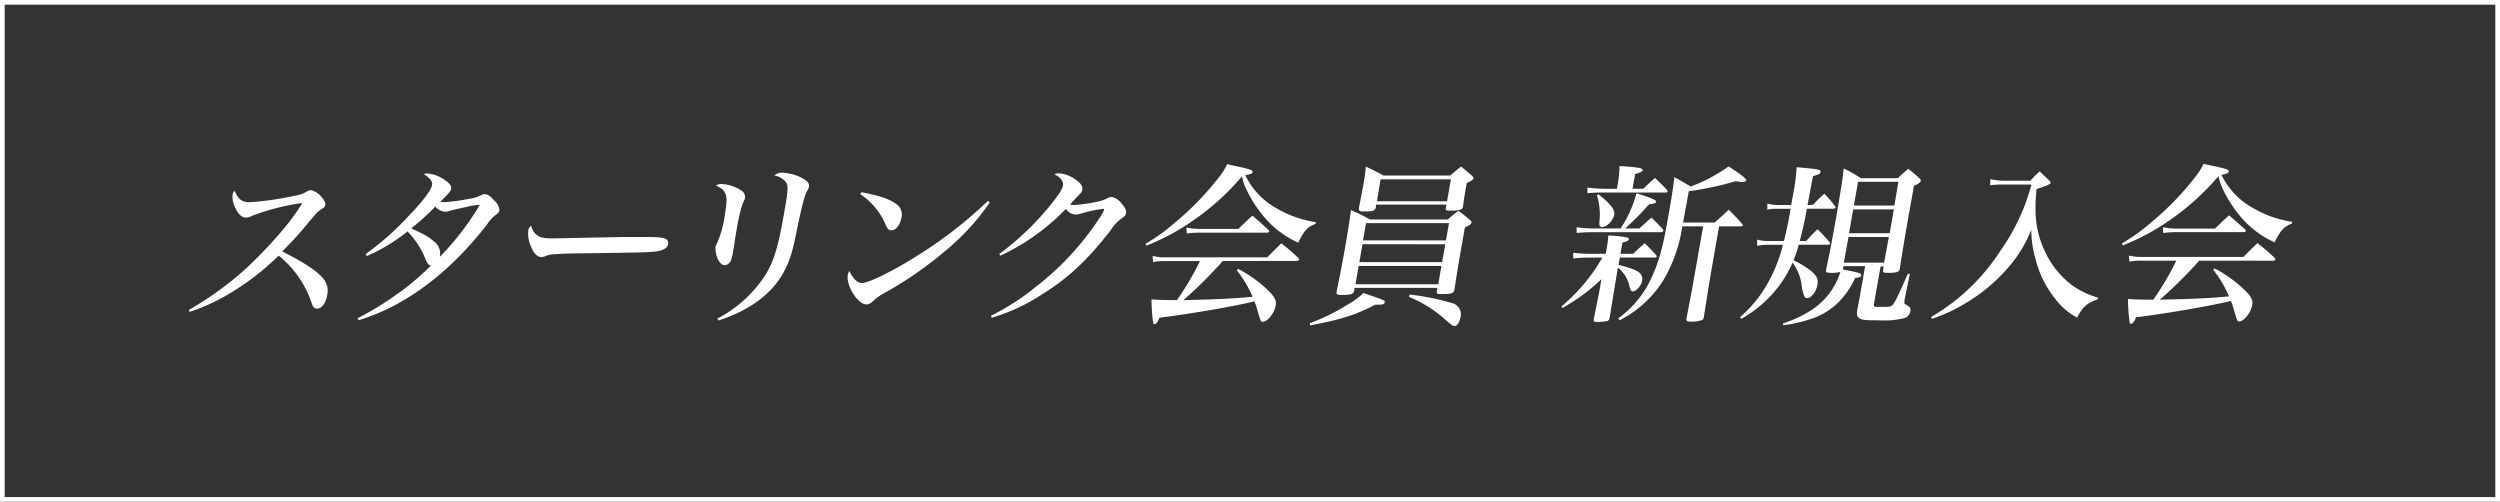 <svg id="レイヤー_1" data-name="レイヤー 1" xmlns="http://www.w3.org/2000/svg" width="533.16" height="107.03" viewBox="0 0 533.16 107.03"><rect x="0" y="0" width="533.16" height="107.03" fill="#333333" stroke="none"/><defs><style>.cls-1{fill:#fff;}</style></defs><title>cont_4_main_bnr_off</title><path class="cls-1" d="M532.16,1V106H1V1H532.16m1-1H0V107H533.16V0Z"/><path class="cls-1" d="M40.31,66.07a68.93,68.93,0,0,0,12.31-8.95,91.77,91.77,0,0,0,8.62-9.23,41.28,41.28,0,0,0,3.24-4.6A49.94,49.94,0,0,0,53.79,46a2.66,2.66,0,0,1-1.37.4c-.9,0-1.7-.81-2.36-2.35a4.65,4.65,0,0,1-.45-2.54,1.53,1.53,0,0,1,.41-.84c.76,1.83,1.59,2.46,3.27,2.46A61.05,61.05,0,0,0,61.57,42c2.47-.45,2.83-.56,3.78-1.11a1.77,1.77,0,0,1,1-.33A4.08,4.08,0,0,1,68.56,42c.62.74.9,1.25.82,1.69s-.25.55-.71.85c-.93.59-1,.66-2.63,2.61a80,80,0,0,1-5.85,6.48c4.54,2.28,7.32,4.08,8.71,5.73A4.14,4.14,0,0,1,69.77,63c-.3,1.65-1.18,2.83-2.15,2.83-.56,0-.91-.37-1.19-1.32a21.87,21.87,0,0,0-7-10A54.64,54.64,0,0,1,49,62.57a40.93,40.93,0,0,1-8.58,3.94Z"/><path class="cls-1" d="M76.27,67.86a63,63,0,0,0,8.13-4.93,53.52,53.52,0,0,0,7.5-6.3c-.51-.11-.75-.4-1.18-1.39a17.34,17.34,0,0,0-3.82-5.89,37.08,37.08,0,0,1-8.71,5.27L78,54.17a60.22,60.22,0,0,0,9.31-8.28c3-3.12,4.65-5.37,4.83-6.4.14-.81-.34-1.43-1.75-2.35A1.41,1.41,0,0,1,91.1,37a7.4,7.4,0,0,1,3.82,1.44c1,.66,1.39,1.25,1.29,1.8s-.51,1-2.32,2.8a5.12,5.12,0,0,0,1,.07,39.86,39.86,0,0,0,5.1-.7,7.53,7.53,0,0,0,2.68-.81,1.47,1.47,0,0,1,.67-.19h.07c.63,0,1.2.45,2.1,1.47a2.88,2.88,0,0,1,1,2c-.06.33-.3.63-.84,1a7.23,7.23,0,0,0-1.81,2C95.85,58.21,86.45,65.28,76.46,68.3Zm23.06-23.7c-2.68.59-2.68.59-3.2.74a3.36,3.36,0,0,1-1.2.26,3.08,3.08,0,0,1-2.09-1.11,46.58,46.58,0,0,1-5.15,4.64c3,1.4,3.82,1.87,4.79,2.76a3.16,3.16,0,0,1,1.36,3l0,.29a59.07,59.07,0,0,0,8.5-11.07A17.25,17.25,0,0,0,99.33,44.16Z"/><path class="cls-1" d="M114.35,50c.74.66,1.53.84,3.55.84l15.31-.3c1.09,0,2.29,0,3.49,0,4,0,4.92.11,5.47.55a1,1,0,0,1,.33.92c-.14.81-.87,1.33-2.22,1.55-1.5.26-2.59.29-17.29.48-2.17,0-4.36.15-5.31.22a4.44,4.44,0,0,0-1.45.41,3.16,3.16,0,0,1-.78.15c-.86,0-1.65-.81-2.25-2.32a6.39,6.39,0,0,1-.54-3.27,1.37,1.37,0,0,1,.6-1.07C113.69,49.31,113.86,49.6,114.35,50Z"/><path class="cls-1" d="M154,39.25a8.61,8.61,0,0,1,3.9,1.25,1.71,1.71,0,0,1,1,1.66,4.91,4.91,0,0,1-.52,1.25,38.06,38.06,0,0,0-1.26,5.44c-.1.59-.25,1.44-.45,2.76-.11.85-.21,1.4-.32,2a10.78,10.78,0,0,1-.43,1.81,1.55,1.55,0,0,1-1.36,1.14c-.6,0-1.17-.55-1.56-1.51a5.61,5.61,0,0,1-.41-2.39,2.94,2.94,0,0,1,.38-.89,22.4,22.4,0,0,0,1.6-5.88c.47-2.69.49-3.83.11-4.64s-.71-1.06-2-1.69A2.26,2.26,0,0,1,154,39.25Zm-1,28.69A27.35,27.35,0,0,0,162.3,60c2.51-3.42,3.56-6.58,5-15,.72-4.08.82-5.26.42-6a3.9,3.9,0,0,0-2.6-1.58,2.59,2.59,0,0,1,1.86-.59,10.9,10.9,0,0,1,4.38,1.29c.91.55,1.27,1.07,1.16,1.69-.05.29-.06.33-.43,1-.5.92-1,2.83-2,7.5-1,5.19-1.57,7-2.66,9.16C165,62.42,160,66.18,153.21,68.35Z"/><path class="cls-1" d="M211.12,43.13A50.63,50.63,0,0,1,201,54a79.37,79.37,0,0,1-12.21,8.39A11.62,11.62,0,0,0,186.43,64c-.68.66-1.1.92-1.63.92-1.87,0-4.38-4-4-6.26a2.55,2.55,0,0,1,.34-.88c.73,1.62,1.72,2.58,2.65,2.58,1.5,0,7-2.73,11.88-5.86a91.49,91.49,0,0,0,15-11.63ZM183.74,41c3.87.73,5.92,1.43,7.38,2.5a2.7,2.7,0,0,1,1.13,2.9c-.28,1.58-1.19,2.72-2.16,2.72-.53,0-.78-.25-1.16-1.06a14.51,14.51,0,0,0-5.49-6.66Z"/><path class="cls-1" d="M213.1,54.17a59,59,0,0,0,11.26-10.86c1.57-2,2.2-3,2.33-3.71a1.47,1.47,0,0,0-.34-1.26c-.39-.55-.49-.62-1.47-1.17a1.88,1.88,0,0,1,.9-.22,7,7,0,0,1,3.71,1.43c1,.7,1.44,1.36,1.33,2s-.14.58-1.38,1.87c-.45.48-.69.74-1.25,1.36a4.49,4.49,0,0,0,.88.11,31.52,31.52,0,0,0,4.53-.62,9.12,9.12,0,0,0,2.73-.89,1.53,1.53,0,0,1,.75-.22,3.66,3.66,0,0,1,2.08,1.36c.78.89,1.07,1.55,1,2.06s-.31.7-.86,1.11A8.42,8.42,0,0,0,236.94,49c-5,6.48-9.15,10.34-14.86,13.88a40.9,40.9,0,0,1-10.59,4.89l-.14-.44a50.28,50.28,0,0,0,9.49-6.11,60.15,60.15,0,0,0,13.5-14.5,10.78,10.78,0,0,0,1.15-2c0-.11-.08-.18-.23-.18a25.75,25.75,0,0,0-4.67,1,6.07,6.07,0,0,1-1.2.22,2.73,2.73,0,0,1-2.07-1.22,46.82,46.82,0,0,1-14,10Z"/><path class="cls-1" d="M244.28,52a37.73,37.73,0,0,0,6.08-4.35,60.79,60.79,0,0,0,9.49-9.71A12.94,12.94,0,0,0,261.71,35c1,.25,1.9.44,2.44.55,2.35.51,3,.73,3,1.1s-.58.55-1.58.7A16,16,0,0,0,272,44.29a23.63,23.63,0,0,0,8.62,3.09l-.06.37c-1.69.62-2.42,1.39-3.7,4a20.36,20.36,0,0,1-7.39-5.63,27.2,27.2,0,0,1-3.72-5.85,11.53,11.53,0,0,1-.88-2.65,54,54,0,0,1-10.11,9.2,48.81,48.81,0,0,1-10.25,5.56Zm16.48,3.67A89.35,89.35,0,0,1,252.38,64c7.17-.15,10.34-.3,14.75-.71a24,24,0,0,0-3.38-5.66l.31-.29a28.05,28.05,0,0,1,6,4.22c1.73,1.62,2.22,2.5,2,3.61-.28,1.62-1.77,3.46-2.74,3.46-.45,0-.45,0-1.19-2.58a13.84,13.84,0,0,0-.62-1.8c-.39.11-.39.11-1,.26-4.4,1-13.35,2.54-19.23,3.24-.37.81-.48,1-.66,1.18a.74.74,0,0,1-.37.22.48.48,0,0,1-.31-.19,39.91,39.91,0,0,1-.37-5.11c1.67.11,3.19.15,4.73.15H251a58.56,58.56,0,0,0,4.9-8.32h-7.51a9.93,9.93,0,0,0-2.47.23l-.11-1.33a10.27,10.27,0,0,0,2.79.3h21.66c1.32-1.33,1.72-1.73,3-3,1.61,1.29,2.1,1.7,3.64,3.13a.93.93,0,0,1,.17.33.4.4,0,0,1-.43.3ZM253,48.53a14.85,14.85,0,0,0,2.83.29h8.27c1.3-1.25,1.71-1.66,3-2.84,1.49,1.29,1.95,1.7,3.43,3.06.12.14.18.25.16.33s-.19.25-.49.25H255.5a19.28,19.28,0,0,0-2.38.18Z"/><path class="cls-1" d="M279.34,68.93a42.18,42.18,0,0,0,7.94-3.9,15.41,15.41,0,0,0,3.48-2.54c4.62,1.58,4.62,1.58,4.55,2s-.54.48-1.25.48h-.15c-.11,0-.29,0-.51,0l-.08,0c-4.16,2.17-7.37,3.2-13.91,4.42Zm9.42-6.77c-.21.55-.61.7-2.34.74h-.6c-.67,0-.86-.19-.77-.7.78-3.79,1.2-6,1.76-9.12.64-3.68,1-6,1.3-8.28a33.69,33.69,0,0,1,4,2h16.68c.94-.85,1.24-1.07,2.23-1.84A27.83,27.83,0,0,1,313.57,47c.23.18.28.29.26.44-.06.33-.32.51-1.43,1.1-1.16,6.59-1.5,8.5-2.21,13.17-.18.81-.58,1-2.27,1-.34,0-.6,0-.71,0h-.12c-.56,0-.69-.11-.69-.51l.14-.81H288.89Zm1-5.44-.69,3.9h17.66l.68-3.9Zm3.64-12.4c-.22.63-.59.77-2.19.77h-.6c-.64,0-.8-.14-.82-.66.68-3.42.74-3.79,1.06-5.59a29.54,29.54,0,0,0,.43-3.31c1.59.73,2.11,1,3.78,1.91h14.21c1-.85,1.28-1.11,2.32-1.92,1.08.89,1.41,1.14,2.37,2,.26.26.31.41.28.56s-.18.36-1.44.95c-.46,2.61-.55,3.13-.78,5-.1.37-.2.52-.44.63a5.45,5.45,0,0,1-1.84.26c-.26,0-.49,0-.64,0h-.15c-.49,0-.66-.11-.63-.47l.14-.81h-15Zm-2.83,7.76-.67,3.83h17.65l.68-3.82Zm17.8-.81.65-3.68H291.32l-.64,3.68Zm-14.72-8.35h14.95l.83-4.67h-15Zm7,19.9a52.18,52.18,0,0,1,9.32,1.91,2.46,2.46,0,0,1,1.5,2.94c-.18,1-.7,1.84-1.19,1.84s-.64-.14-1.72-1.06a27.29,27.29,0,0,0-8.1-5.15Z"/><path class="cls-1" d="M342.45,54.13c.07-.37.14-.78.22-1.25a18.79,18.79,0,0,0,.32-2.65,20.39,20.39,0,0,1,4.21.47.4.4,0,0,1,.17.33c-.05.3-.42.48-1.36.7l-.42,2.39h2.73c1-1,1.35-1.28,2.42-2.24,1.09,1,1.4,1.4,2.47,2.54a.49.49,0,0,1,.1.29.28.28,0,0,1-.3.22h-7.56l-.27,1.55c2.61.7,3.35,1,4.05,1.4a1.87,1.87,0,0,1,1,1.95c-.19,1.06-1.27,2.31-2,2.31-.34,0-.49-.22-.76-1.21a6.88,6.88,0,0,0-2.43-3.86c-.18,1.06-.77,4.63-1.77,10.74-.12.44-.26.63-.69.7a14.44,14.44,0,0,1-1.93.15c-.71,0-.81-.08-.76-.59.94-4.67,1.17-5.78,1.41-7.14,0-.26.13-.77.24-1.4a40.65,40.65,0,0,1-8.33,6.15l-.21-.33a38.37,38.37,0,0,0,8.72-10.41h-2.81a30.38,30.38,0,0,0-3.4.18l0-1.21a34.31,34.31,0,0,0,3.55.22Zm7.16-5.41c1.12-1,1.47-1.33,2.58-2.32,1.05,1,1.37,1.36,2.41,2.46.11.19.14.26.12.37s-.2.29-.46.29H339.41c-.71,0-1,0-3.17.15V48.46a23.41,23.41,0,0,0,3.32.26h6.06A25.27,25.27,0,0,0,349,41.21c3.37,1.07,4.23,1.47,4.18,1.8s-.38.44-1.49.56a67.09,67.09,0,0,1-5.09,5.15Zm.82-8.47c1.11-1,1.43-1.36,2.5-2.31,1.12,1.06,1.47,1.39,2.58,2.57a.6.6,0,0,1,.14.26.4.4,0,0,1-.39.29H341.8c-.86,0-1.77,0-3.25.14V40a32.12,32.12,0,0,0,3.4.26h2.88c.06-.37.12-.7.15-.85a22.79,22.79,0,0,0,.4-4c4,.26,5,.44,4.93.88,0,.26-.42.48-1.6.85l-.55,3.13Zm-9.52,1.19c2.59,2.05,3.53,3.31,3.34,4.37-.22,1.25-1.58,2.61-2.55,2.61-.56,0-.69-.33-.58-1.39a13.44,13.44,0,0,0-.55-5.37Zm17.87,6.83A31.69,31.69,0,0,1,354.59,60a23.87,23.87,0,0,1-9.21,8.32l-.26-.44a21.4,21.4,0,0,0,7.1-8.69c1.56-3.35,2.39-6.33,3.51-12.73.76-4.26,1.1-6.43,1.35-8.68,1.57.85,2,1.14,3.49,2a34,34,0,0,0,8.09-4.3c3.08,2.06,3.8,2.64,3.73,3,0,.19-.39.33-.8.33a8.11,8.11,0,0,1-1.43-.18,62.17,62.17,0,0,1-10,2.14l-1.22,6.69h6.73c1.29-1.14,1.29-1.14,3-2.72a41.21,41.21,0,0,1,2.93,3.09.4.4,0,0,1,.07.25.29.29,0,0,1-.3.19h-4.75l-1.21,6.92c-.71,4-1,5.81-2.07,12.58a.73.73,0,0,1-.34.48,6.18,6.18,0,0,1-2.34.33h-.42c-.41,0-.6-.19-.6-.59.85-4.23,1.18-6.11,2.36-12.8l1.22-6.92Z"/><path class="cls-1" d="M386.67,43.66c1-1.06,1.33-1.39,2.39-2.35A23.71,23.71,0,0,1,391.37,44c.05.11.11.22.09.29s-.22.22-.45.22h-5.68a69.54,69.54,0,0,1-1.51,6.88h1.38c1-1.14,1.38-1.47,2.42-2.5a33.81,33.81,0,0,1,2.58,2.8.39.39,0,0,1,.1.29c0,.11-.19.22-.38.22H383.6a31.17,31.17,0,0,1-1.1,3.31,19.54,19.54,0,0,1,3.88,2.39c1.1,1,1.42,1.7,1.22,2.8-.27,1.54-1.29,2.87-2.22,2.87-.3,0-.46-.15-.63-.48a11.31,11.31,0,0,1-.57-2.68A10.61,10.61,0,0,0,382.29,56a23.92,23.92,0,0,1-3.14,5.3A26.06,26.06,0,0,1,371.36,68l-.27-.37a26.77,26.77,0,0,0,6.25-7.87,32.85,32.85,0,0,0,2.9-7.55h-3.33a11.09,11.09,0,0,0-2.17.22l0-1.33a8.49,8.49,0,0,0,2.34.3h3.37c.64-2.57.92-4,1.2-5.55l.23-1.32h-2.73a9.59,9.59,0,0,0-2.24.18l0-1.29a8.9,8.9,0,0,0,2.41.3H382c.2-1.14.33-1.84.43-2.43a38.58,38.58,0,0,0,.73-5.63c4.6.4,5.18.51,5.1,1s-.42.52-1.62.93c-.35,1.8-.35,1.8-1.16,6.17ZM393,57.46c3.68.73,4,.84,3.93,1.25s-.54.51-1.29.55a17.43,17.43,0,0,1-2.61,4.16,14.9,14.9,0,0,1-7.38,4.78,30.37,30.37,0,0,1-5.37,1.18v-.44a24,24,0,0,0,5.7-2.61A15,15,0,0,0,392.49,58a7.87,7.87,0,0,1-1.87.19c-1.08,0-1.28-.11-1.19-.63.88-4.16,1.19-5.74,2.27-11.84,1-5.93,1.24-7.29,1.49-9.79A26.05,26.05,0,0,1,396.83,38h7.9c.94-.89,1.24-1.14,2.21-2,1.08.84,1.41,1.1,2.38,2,.25.26.34.41.31.55-.05.33-.48.63-1.45,1.07L407,46.23c-.87,4.93-1.39,8.13-1.85,11.15-.11.62-.63.81-2.46.81-1.05,0-1.18-.07-1.08-.7l.12-.66h-.67l-1.41,8c-.09.48.07.62.67.62h1.42c1.31,0,1.59-.07,2-.55s1.25-2.21,3.13-6.51l.44,0L406.16,64l0,.11v0c-.1.56,0,.74.37.89.75.4,1,.73.88,1.39a1.91,1.91,0,0,1-1.5,1.51,18.05,18.05,0,0,1-5.2.41c-2.77,0-3.58-.07-4.12-.4s-.65-.74-.52-1.73c.49-2.54.49-2.54.55-2.91l1.15-6.51h-4.6Zm1.22-6.92-1,5.48h8.6l1-5.48Zm1-5.88-.89,5.07H403l.89-5.08Zm9.64-5.89h-8.6l-.9,5.07H404Z"/><path class="cls-1" d="M424.48,38.21a13.74,13.74,0,0,0,3,.33H433c.83-.89,1.06-1.14,2-2,1,1,1.12,1.07,2,1.92.26.25.34.4.32.51-.05.29-.58.55-3,1.36-.57,5.56-.09,9.24,1.75,13.21a19,19,0,0,0,5.72,7.21,17.36,17.36,0,0,0,5.66,2.72l-.11.4c-2.22.7-3.15,1.55-4.38,3.86a14.2,14.2,0,0,1-4.71-4.08,21.92,21.92,0,0,1-4.16-8.46,23.14,23.14,0,0,1-.89-6.18,28,28,0,0,1-4.74,7.84A36.83,36.83,0,0,1,419,64.77,34.67,34.67,0,0,1,412,68l-.15-.41a43.52,43.52,0,0,0,14.69-14,44,44,0,0,0,6.7-14.23h-6.1a17.34,17.34,0,0,0-2.72.15Z"/><path class="cls-1" d="M452.51,51.92a38.26,38.26,0,0,0,6.08-4.34,61.25,61.25,0,0,0,9.49-9.72,12.94,12.94,0,0,0,1.86-2.94c1,.26,1.91.44,2.45.55,2.34.52,3,.73,2.94,1.1s-.58.56-1.58.7a16,16,0,0,0,6.48,6.95,23.63,23.63,0,0,0,8.62,3.09l-.06.37c-1.68.62-2.42,1.4-3.7,4a20.45,20.45,0,0,1-7.39-5.63A27.38,27.38,0,0,1,474,40.22a11.87,11.87,0,0,1-.88-2.65A54,54,0,0,1,463,46.77a49.75,49.75,0,0,1-10.25,5.56ZM469,55.59a89.22,89.22,0,0,1-8.39,8.32c7.17-.15,10.34-.3,14.75-.7A23.9,23.9,0,0,0,472,57.54l.31-.29a28.09,28.09,0,0,1,6,4.23c1.74,1.61,2.22,2.5,2,3.6-.28,1.62-1.77,3.46-2.74,3.46-.45,0-.45,0-1.19-2.57a13.94,13.94,0,0,0-.62-1.81c-.39.11-.39.11-1,.26-4.4,1-13.35,2.54-19.23,3.24a3.46,3.46,0,0,1-.65,1.18.76.76,0,0,1-.38.22c-.07,0-.28-.11-.3-.18a37.59,37.59,0,0,1-.38-5.11c1.67.1,3.19.14,4.73.14h.67a59.4,59.4,0,0,0,4.91-8.32h-7.52a10,10,0,0,0-2.47.22L454,54.5a10.72,10.72,0,0,0,2.79.29h21.65c1.32-1.32,1.73-1.73,3-2.94,1.61,1.28,2.1,1.69,3.64,3.12a1,1,0,0,1,.17.33.39.39,0,0,1-.43.3Zm-7.73-7.13a14.93,14.93,0,0,0,2.83.29h8.27c1.3-1.25,1.71-1.66,3-2.83,1.5,1.28,1.95,1.69,3.43,3,.12.15.18.26.17.33s-.2.26-.5.26H463.74a17.89,17.89,0,0,0-2.39.19Z"/></svg>